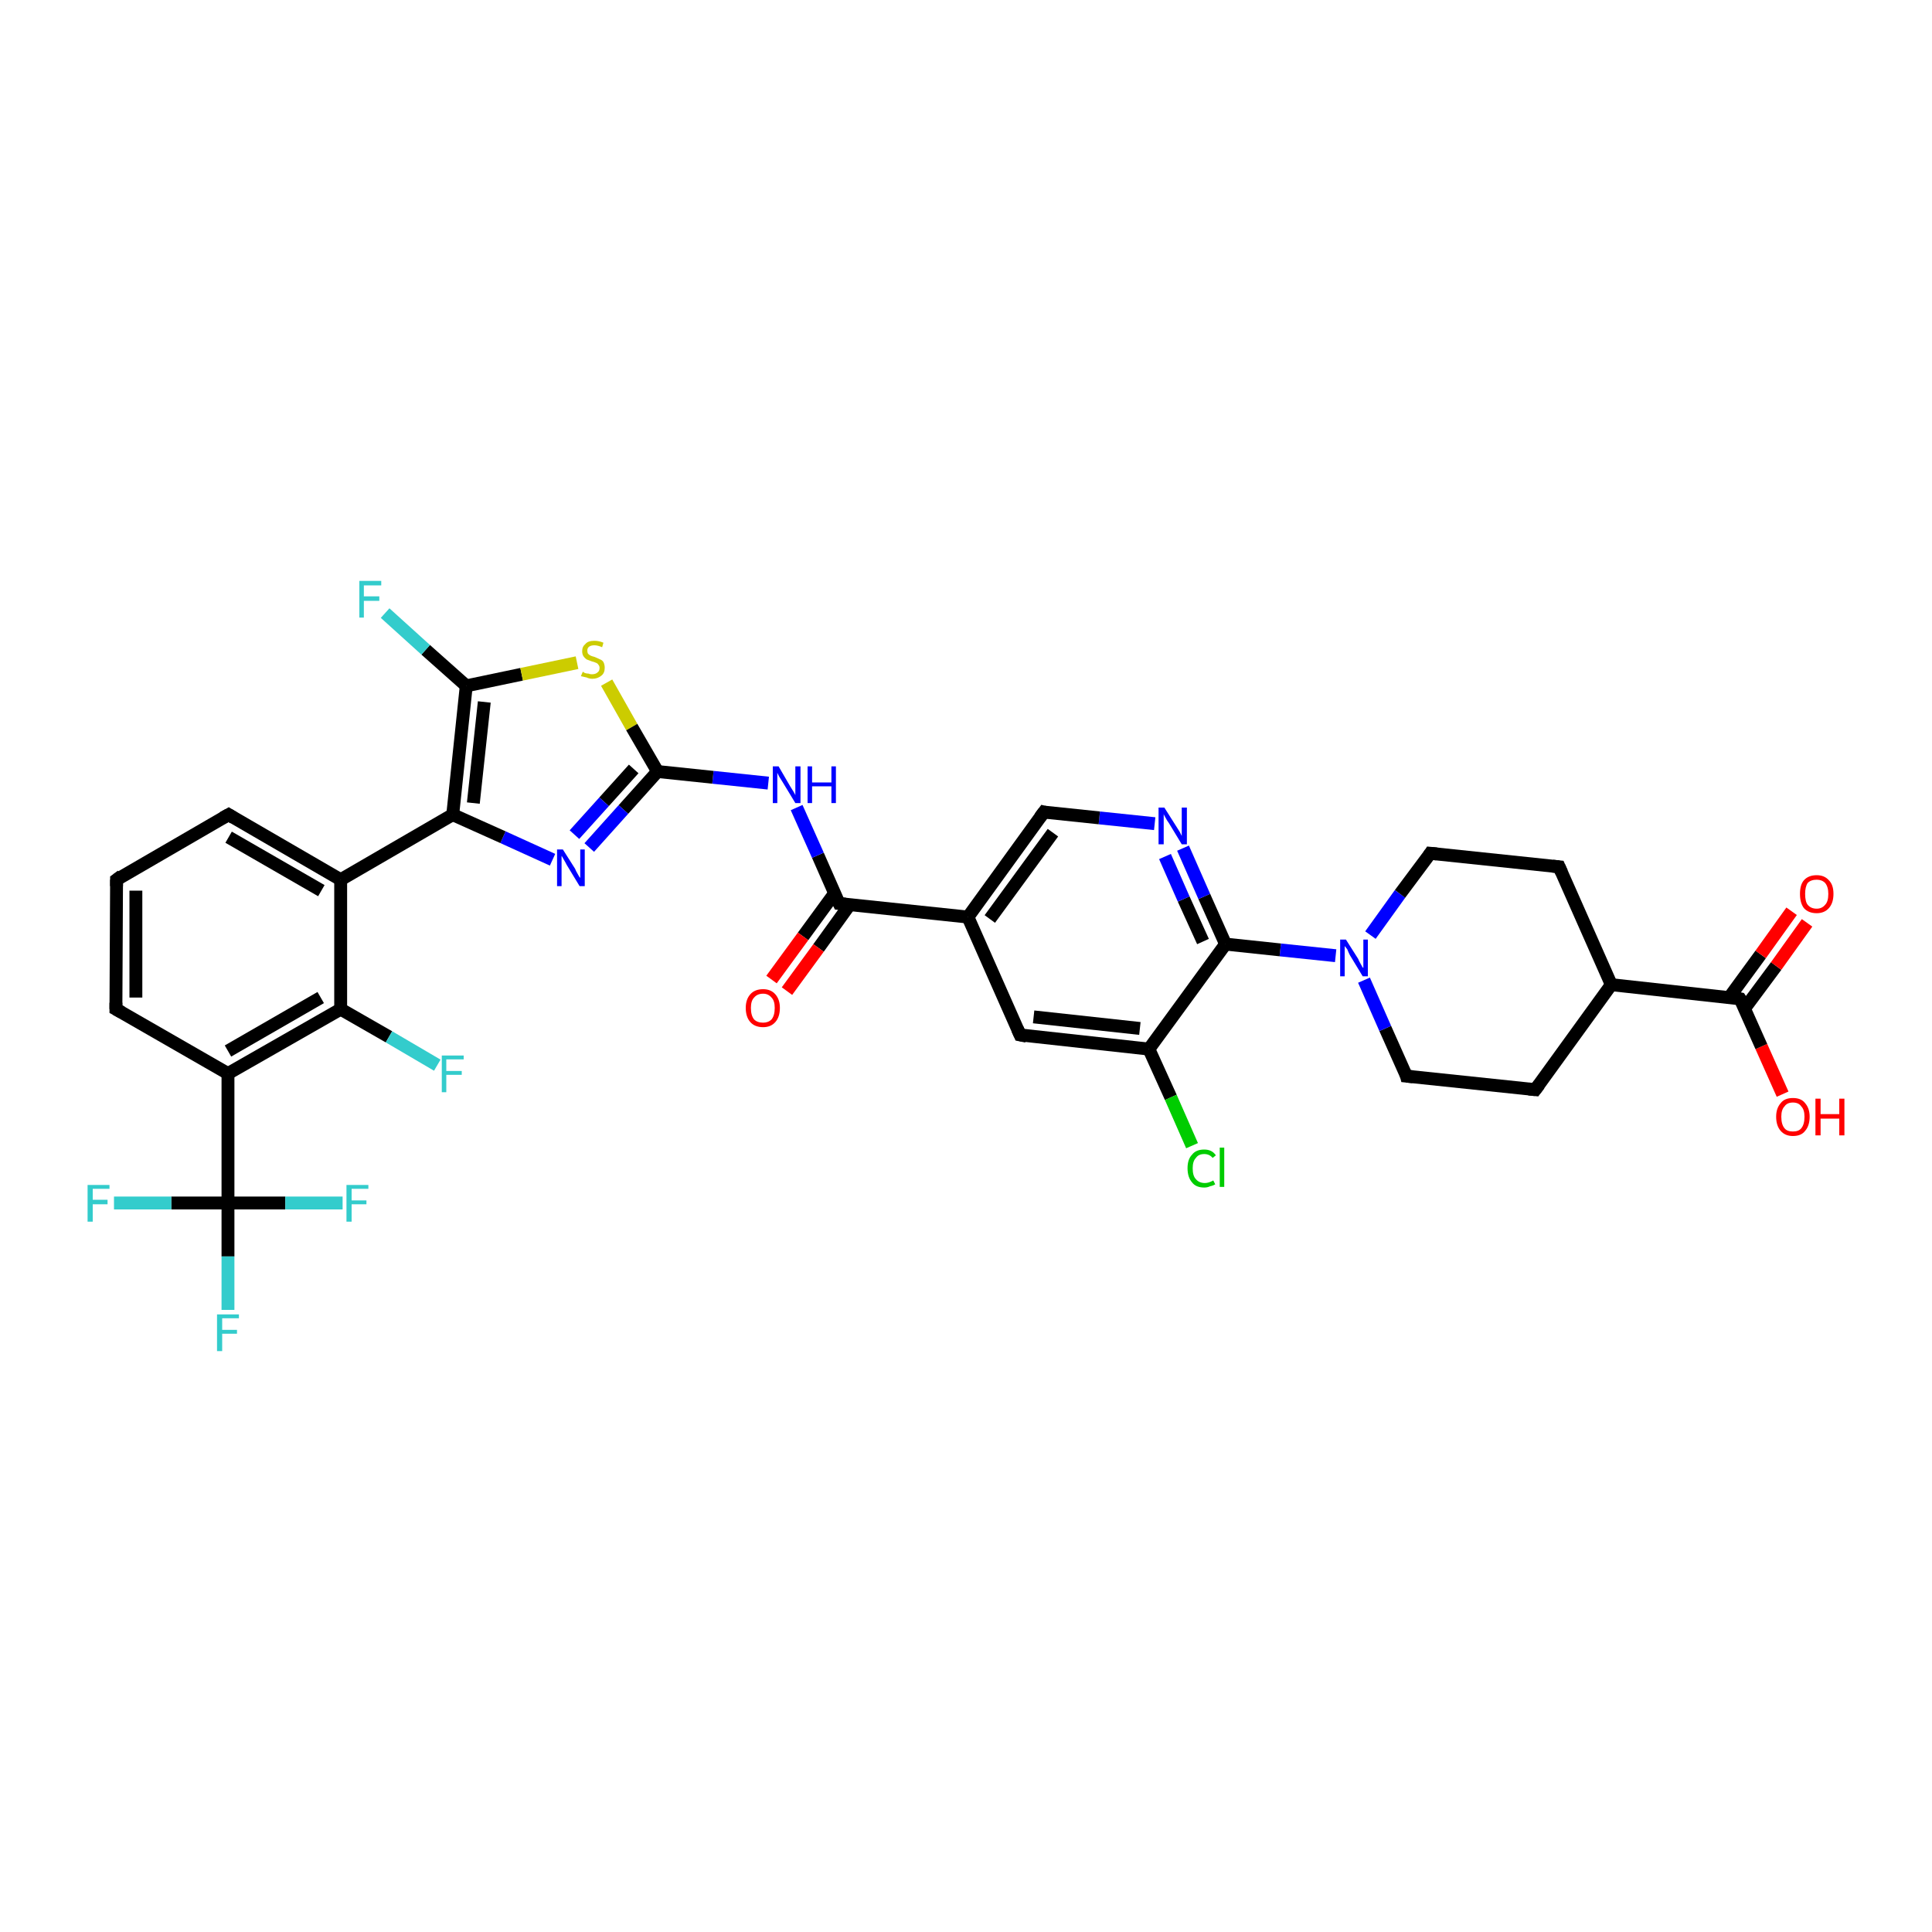 <?xml version='1.0' encoding='iso-8859-1'?>
<svg version='1.1' baseProfile='full'
              xmlns='http://www.w3.org/2000/svg'
                      xmlns:rdkit='http://www.rdkit.org/xml'
                      xmlns:xlink='http://www.w3.org/1999/xlink'
                  xml:space='preserve'
width='300px' height='300px' viewBox='0 0 300 300'>
<!-- END OF HEADER -->
<rect style='opacity:1.0;fill:#FFFFFF;stroke:none' width='300.0' height='300.0' x='0.0' y='0.0'> </rect>
<path class='bond-0 atom-0 atom-1' d='M 276.8,169.9 L 273.5,162.5' style='fill:none;fill-rule:evenodd;stroke:#FF0000;stroke-width:2.0px;stroke-linecap:butt;stroke-linejoin:miter;stroke-opacity:1' />
<path class='bond-0 atom-0 atom-1' d='M 273.5,162.5 L 270.2,155.1' style='fill:none;fill-rule:evenodd;stroke:#000000;stroke-width:2.0px;stroke-linecap:butt;stroke-linejoin:miter;stroke-opacity:1' />
<path class='bond-1 atom-1 atom-2' d='M 270.9,156.6 L 275.8,150.0' style='fill:none;fill-rule:evenodd;stroke:#000000;stroke-width:2.0px;stroke-linecap:butt;stroke-linejoin:miter;stroke-opacity:1' />
<path class='bond-1 atom-1 atom-2' d='M 275.8,150.0 L 280.6,143.3' style='fill:none;fill-rule:evenodd;stroke:#FF0000;stroke-width:2.0px;stroke-linecap:butt;stroke-linejoin:miter;stroke-opacity:1' />
<path class='bond-1 atom-1 atom-2' d='M 268.5,154.9 L 273.4,148.2' style='fill:none;fill-rule:evenodd;stroke:#000000;stroke-width:2.0px;stroke-linecap:butt;stroke-linejoin:miter;stroke-opacity:1' />
<path class='bond-1 atom-1 atom-2' d='M 273.4,148.2 L 278.2,141.5' style='fill:none;fill-rule:evenodd;stroke:#FF0000;stroke-width:2.0px;stroke-linecap:butt;stroke-linejoin:miter;stroke-opacity:1' />
<path class='bond-2 atom-1 atom-3' d='M 270.2,155.1 L 250.2,152.9' style='fill:none;fill-rule:evenodd;stroke:#000000;stroke-width:2.0px;stroke-linecap:butt;stroke-linejoin:miter;stroke-opacity:1' />
<path class='bond-3 atom-3 atom-4' d='M 250.2,152.9 L 238.4,169.2' style='fill:none;fill-rule:evenodd;stroke:#000000;stroke-width:2.0px;stroke-linecap:butt;stroke-linejoin:miter;stroke-opacity:1' />
<path class='bond-4 atom-4 atom-5' d='M 238.4,169.2 L 218.4,167.1' style='fill:none;fill-rule:evenodd;stroke:#000000;stroke-width:2.0px;stroke-linecap:butt;stroke-linejoin:miter;stroke-opacity:1' />
<path class='bond-5 atom-5 atom-6' d='M 218.4,167.1 L 215.1,159.7' style='fill:none;fill-rule:evenodd;stroke:#000000;stroke-width:2.0px;stroke-linecap:butt;stroke-linejoin:miter;stroke-opacity:1' />
<path class='bond-5 atom-5 atom-6' d='M 215.1,159.7 L 211.8,152.2' style='fill:none;fill-rule:evenodd;stroke:#0000FF;stroke-width:2.0px;stroke-linecap:butt;stroke-linejoin:miter;stroke-opacity:1' />
<path class='bond-6 atom-6 atom-7' d='M 212.8,145.2 L 217.4,138.8' style='fill:none;fill-rule:evenodd;stroke:#0000FF;stroke-width:2.0px;stroke-linecap:butt;stroke-linejoin:miter;stroke-opacity:1' />
<path class='bond-6 atom-6 atom-7' d='M 217.4,138.8 L 222.1,132.5' style='fill:none;fill-rule:evenodd;stroke:#000000;stroke-width:2.0px;stroke-linecap:butt;stroke-linejoin:miter;stroke-opacity:1' />
<path class='bond-7 atom-7 atom-8' d='M 222.1,132.5 L 242.1,134.6' style='fill:none;fill-rule:evenodd;stroke:#000000;stroke-width:2.0px;stroke-linecap:butt;stroke-linejoin:miter;stroke-opacity:1' />
<path class='bond-8 atom-6 atom-9' d='M 207.4,148.4 L 198.8,147.5' style='fill:none;fill-rule:evenodd;stroke:#0000FF;stroke-width:2.0px;stroke-linecap:butt;stroke-linejoin:miter;stroke-opacity:1' />
<path class='bond-8 atom-6 atom-9' d='M 198.8,147.5 L 190.3,146.6' style='fill:none;fill-rule:evenodd;stroke:#000000;stroke-width:2.0px;stroke-linecap:butt;stroke-linejoin:miter;stroke-opacity:1' />
<path class='bond-9 atom-9 atom-10' d='M 190.3,146.6 L 187.0,139.2' style='fill:none;fill-rule:evenodd;stroke:#000000;stroke-width:2.0px;stroke-linecap:butt;stroke-linejoin:miter;stroke-opacity:1' />
<path class='bond-9 atom-9 atom-10' d='M 187.0,139.2 L 183.7,131.7' style='fill:none;fill-rule:evenodd;stroke:#0000FF;stroke-width:2.0px;stroke-linecap:butt;stroke-linejoin:miter;stroke-opacity:1' />
<path class='bond-9 atom-9 atom-10' d='M 186.8,146.2 L 183.8,139.6' style='fill:none;fill-rule:evenodd;stroke:#000000;stroke-width:2.0px;stroke-linecap:butt;stroke-linejoin:miter;stroke-opacity:1' />
<path class='bond-9 atom-9 atom-10' d='M 183.8,139.6 L 180.9,133.0' style='fill:none;fill-rule:evenodd;stroke:#0000FF;stroke-width:2.0px;stroke-linecap:butt;stroke-linejoin:miter;stroke-opacity:1' />
<path class='bond-10 atom-10 atom-11' d='M 179.3,127.9 L 170.7,127.0' style='fill:none;fill-rule:evenodd;stroke:#0000FF;stroke-width:2.0px;stroke-linecap:butt;stroke-linejoin:miter;stroke-opacity:1' />
<path class='bond-10 atom-10 atom-11' d='M 170.7,127.0 L 162.1,126.1' style='fill:none;fill-rule:evenodd;stroke:#000000;stroke-width:2.0px;stroke-linecap:butt;stroke-linejoin:miter;stroke-opacity:1' />
<path class='bond-11 atom-11 atom-12' d='M 162.1,126.1 L 150.3,142.4' style='fill:none;fill-rule:evenodd;stroke:#000000;stroke-width:2.0px;stroke-linecap:butt;stroke-linejoin:miter;stroke-opacity:1' />
<path class='bond-11 atom-11 atom-12' d='M 163.5,129.3 L 153.7,142.7' style='fill:none;fill-rule:evenodd;stroke:#000000;stroke-width:2.0px;stroke-linecap:butt;stroke-linejoin:miter;stroke-opacity:1' />
<path class='bond-12 atom-12 atom-13' d='M 150.3,142.4 L 158.4,160.7' style='fill:none;fill-rule:evenodd;stroke:#000000;stroke-width:2.0px;stroke-linecap:butt;stroke-linejoin:miter;stroke-opacity:1' />
<path class='bond-13 atom-13 atom-14' d='M 158.4,160.7 L 178.4,162.9' style='fill:none;fill-rule:evenodd;stroke:#000000;stroke-width:2.0px;stroke-linecap:butt;stroke-linejoin:miter;stroke-opacity:1' />
<path class='bond-13 atom-13 atom-14' d='M 160.5,157.9 L 177.0,159.7' style='fill:none;fill-rule:evenodd;stroke:#000000;stroke-width:2.0px;stroke-linecap:butt;stroke-linejoin:miter;stroke-opacity:1' />
<path class='bond-14 atom-14 atom-15' d='M 178.4,162.9 L 181.8,170.4' style='fill:none;fill-rule:evenodd;stroke:#000000;stroke-width:2.0px;stroke-linecap:butt;stroke-linejoin:miter;stroke-opacity:1' />
<path class='bond-14 atom-14 atom-15' d='M 181.8,170.4 L 185.1,177.9' style='fill:none;fill-rule:evenodd;stroke:#00CC00;stroke-width:2.0px;stroke-linecap:butt;stroke-linejoin:miter;stroke-opacity:1' />
<path class='bond-15 atom-12 atom-16' d='M 150.3,142.4 L 130.3,140.3' style='fill:none;fill-rule:evenodd;stroke:#000000;stroke-width:2.0px;stroke-linecap:butt;stroke-linejoin:miter;stroke-opacity:1' />
<path class='bond-16 atom-16 atom-17' d='M 129.6,138.7 L 124.7,145.4' style='fill:none;fill-rule:evenodd;stroke:#000000;stroke-width:2.0px;stroke-linecap:butt;stroke-linejoin:miter;stroke-opacity:1' />
<path class='bond-16 atom-16 atom-17' d='M 124.7,145.4 L 119.8,152.1' style='fill:none;fill-rule:evenodd;stroke:#FF0000;stroke-width:2.0px;stroke-linecap:butt;stroke-linejoin:miter;stroke-opacity:1' />
<path class='bond-16 atom-16 atom-17' d='M 132.0,140.4 L 127.1,147.2' style='fill:none;fill-rule:evenodd;stroke:#000000;stroke-width:2.0px;stroke-linecap:butt;stroke-linejoin:miter;stroke-opacity:1' />
<path class='bond-16 atom-16 atom-17' d='M 127.1,147.2 L 122.2,153.9' style='fill:none;fill-rule:evenodd;stroke:#FF0000;stroke-width:2.0px;stroke-linecap:butt;stroke-linejoin:miter;stroke-opacity:1' />
<path class='bond-17 atom-16 atom-18' d='M 130.3,140.3 L 127.0,132.8' style='fill:none;fill-rule:evenodd;stroke:#000000;stroke-width:2.0px;stroke-linecap:butt;stroke-linejoin:miter;stroke-opacity:1' />
<path class='bond-17 atom-16 atom-18' d='M 127.0,132.8 L 123.7,125.4' style='fill:none;fill-rule:evenodd;stroke:#0000FF;stroke-width:2.0px;stroke-linecap:butt;stroke-linejoin:miter;stroke-opacity:1' />
<path class='bond-18 atom-18 atom-19' d='M 119.3,121.6 L 110.7,120.7' style='fill:none;fill-rule:evenodd;stroke:#0000FF;stroke-width:2.0px;stroke-linecap:butt;stroke-linejoin:miter;stroke-opacity:1' />
<path class='bond-18 atom-18 atom-19' d='M 110.7,120.7 L 102.1,119.8' style='fill:none;fill-rule:evenodd;stroke:#000000;stroke-width:2.0px;stroke-linecap:butt;stroke-linejoin:miter;stroke-opacity:1' />
<path class='bond-19 atom-19 atom-20' d='M 102.1,119.8 L 96.8,125.7' style='fill:none;fill-rule:evenodd;stroke:#000000;stroke-width:2.0px;stroke-linecap:butt;stroke-linejoin:miter;stroke-opacity:1' />
<path class='bond-19 atom-19 atom-20' d='M 96.8,125.7 L 91.5,131.6' style='fill:none;fill-rule:evenodd;stroke:#0000FF;stroke-width:2.0px;stroke-linecap:butt;stroke-linejoin:miter;stroke-opacity:1' />
<path class='bond-19 atom-19 atom-20' d='M 98.4,119.4 L 93.8,124.5' style='fill:none;fill-rule:evenodd;stroke:#000000;stroke-width:2.0px;stroke-linecap:butt;stroke-linejoin:miter;stroke-opacity:1' />
<path class='bond-19 atom-19 atom-20' d='M 93.8,124.5 L 89.2,129.6' style='fill:none;fill-rule:evenodd;stroke:#0000FF;stroke-width:2.0px;stroke-linecap:butt;stroke-linejoin:miter;stroke-opacity:1' />
<path class='bond-20 atom-20 atom-21' d='M 85.8,133.5 L 78.1,130.0' style='fill:none;fill-rule:evenodd;stroke:#0000FF;stroke-width:2.0px;stroke-linecap:butt;stroke-linejoin:miter;stroke-opacity:1' />
<path class='bond-20 atom-20 atom-21' d='M 78.1,130.0 L 70.3,126.5' style='fill:none;fill-rule:evenodd;stroke:#000000;stroke-width:2.0px;stroke-linecap:butt;stroke-linejoin:miter;stroke-opacity:1' />
<path class='bond-21 atom-21 atom-22' d='M 70.3,126.5 L 72.4,106.5' style='fill:none;fill-rule:evenodd;stroke:#000000;stroke-width:2.0px;stroke-linecap:butt;stroke-linejoin:miter;stroke-opacity:1' />
<path class='bond-21 atom-21 atom-22' d='M 73.5,124.7 L 75.2,109.0' style='fill:none;fill-rule:evenodd;stroke:#000000;stroke-width:2.0px;stroke-linecap:butt;stroke-linejoin:miter;stroke-opacity:1' />
<path class='bond-22 atom-22 atom-23' d='M 72.4,106.5 L 66.1,100.9' style='fill:none;fill-rule:evenodd;stroke:#000000;stroke-width:2.0px;stroke-linecap:butt;stroke-linejoin:miter;stroke-opacity:1' />
<path class='bond-22 atom-22 atom-23' d='M 66.1,100.9 L 59.8,95.2' style='fill:none;fill-rule:evenodd;stroke:#33CCCC;stroke-width:2.0px;stroke-linecap:butt;stroke-linejoin:miter;stroke-opacity:1' />
<path class='bond-23 atom-22 atom-24' d='M 72.4,106.5 L 81.0,104.7' style='fill:none;fill-rule:evenodd;stroke:#000000;stroke-width:2.0px;stroke-linecap:butt;stroke-linejoin:miter;stroke-opacity:1' />
<path class='bond-23 atom-22 atom-24' d='M 81.0,104.7 L 89.6,102.9' style='fill:none;fill-rule:evenodd;stroke:#CCCC00;stroke-width:2.0px;stroke-linecap:butt;stroke-linejoin:miter;stroke-opacity:1' />
<path class='bond-24 atom-21 atom-25' d='M 70.3,126.5 L 52.9,136.6' style='fill:none;fill-rule:evenodd;stroke:#000000;stroke-width:2.0px;stroke-linecap:butt;stroke-linejoin:miter;stroke-opacity:1' />
<path class='bond-25 atom-25 atom-26' d='M 52.9,136.6 L 35.5,126.5' style='fill:none;fill-rule:evenodd;stroke:#000000;stroke-width:2.0px;stroke-linecap:butt;stroke-linejoin:miter;stroke-opacity:1' />
<path class='bond-25 atom-25 atom-26' d='M 49.9,138.3 L 35.5,130.0' style='fill:none;fill-rule:evenodd;stroke:#000000;stroke-width:2.0px;stroke-linecap:butt;stroke-linejoin:miter;stroke-opacity:1' />
<path class='bond-26 atom-26 atom-27' d='M 35.5,126.5 L 18.1,136.6' style='fill:none;fill-rule:evenodd;stroke:#000000;stroke-width:2.0px;stroke-linecap:butt;stroke-linejoin:miter;stroke-opacity:1' />
<path class='bond-27 atom-27 atom-28' d='M 18.1,136.6 L 18.0,156.7' style='fill:none;fill-rule:evenodd;stroke:#000000;stroke-width:2.0px;stroke-linecap:butt;stroke-linejoin:miter;stroke-opacity:1' />
<path class='bond-27 atom-27 atom-28' d='M 21.1,138.3 L 21.1,154.9' style='fill:none;fill-rule:evenodd;stroke:#000000;stroke-width:2.0px;stroke-linecap:butt;stroke-linejoin:miter;stroke-opacity:1' />
<path class='bond-28 atom-28 atom-29' d='M 18.0,156.7 L 35.4,166.7' style='fill:none;fill-rule:evenodd;stroke:#000000;stroke-width:2.0px;stroke-linecap:butt;stroke-linejoin:miter;stroke-opacity:1' />
<path class='bond-29 atom-29 atom-30' d='M 35.4,166.7 L 52.9,156.7' style='fill:none;fill-rule:evenodd;stroke:#000000;stroke-width:2.0px;stroke-linecap:butt;stroke-linejoin:miter;stroke-opacity:1' />
<path class='bond-29 atom-29 atom-30' d='M 35.4,163.2 L 49.8,154.9' style='fill:none;fill-rule:evenodd;stroke:#000000;stroke-width:2.0px;stroke-linecap:butt;stroke-linejoin:miter;stroke-opacity:1' />
<path class='bond-30 atom-30 atom-31' d='M 52.9,156.7 L 60.4,161.0' style='fill:none;fill-rule:evenodd;stroke:#000000;stroke-width:2.0px;stroke-linecap:butt;stroke-linejoin:miter;stroke-opacity:1' />
<path class='bond-30 atom-30 atom-31' d='M 60.4,161.0 L 67.9,165.4' style='fill:none;fill-rule:evenodd;stroke:#33CCCC;stroke-width:2.0px;stroke-linecap:butt;stroke-linejoin:miter;stroke-opacity:1' />
<path class='bond-31 atom-29 atom-32' d='M 35.4,166.7 L 35.4,186.8' style='fill:none;fill-rule:evenodd;stroke:#000000;stroke-width:2.0px;stroke-linecap:butt;stroke-linejoin:miter;stroke-opacity:1' />
<path class='bond-32 atom-32 atom-33' d='M 35.4,186.8 L 35.4,195.1' style='fill:none;fill-rule:evenodd;stroke:#000000;stroke-width:2.0px;stroke-linecap:butt;stroke-linejoin:miter;stroke-opacity:1' />
<path class='bond-32 atom-32 atom-33' d='M 35.4,195.1 L 35.4,203.4' style='fill:none;fill-rule:evenodd;stroke:#33CCCC;stroke-width:2.0px;stroke-linecap:butt;stroke-linejoin:miter;stroke-opacity:1' />
<path class='bond-33 atom-32 atom-34' d='M 35.4,186.8 L 26.6,186.8' style='fill:none;fill-rule:evenodd;stroke:#000000;stroke-width:2.0px;stroke-linecap:butt;stroke-linejoin:miter;stroke-opacity:1' />
<path class='bond-33 atom-32 atom-34' d='M 26.6,186.8 L 17.7,186.8' style='fill:none;fill-rule:evenodd;stroke:#33CCCC;stroke-width:2.0px;stroke-linecap:butt;stroke-linejoin:miter;stroke-opacity:1' />
<path class='bond-34 atom-32 atom-35' d='M 35.4,186.8 L 44.3,186.8' style='fill:none;fill-rule:evenodd;stroke:#000000;stroke-width:2.0px;stroke-linecap:butt;stroke-linejoin:miter;stroke-opacity:1' />
<path class='bond-34 atom-32 atom-35' d='M 44.3,186.8 L 53.2,186.8' style='fill:none;fill-rule:evenodd;stroke:#33CCCC;stroke-width:2.0px;stroke-linecap:butt;stroke-linejoin:miter;stroke-opacity:1' />
<path class='bond-35 atom-8 atom-3' d='M 242.1,134.6 L 250.2,152.9' style='fill:none;fill-rule:evenodd;stroke:#000000;stroke-width:2.0px;stroke-linecap:butt;stroke-linejoin:miter;stroke-opacity:1' />
<path class='bond-36 atom-14 atom-9' d='M 178.4,162.9 L 190.3,146.6' style='fill:none;fill-rule:evenodd;stroke:#000000;stroke-width:2.0px;stroke-linecap:butt;stroke-linejoin:miter;stroke-opacity:1' />
<path class='bond-37 atom-24 atom-19' d='M 94.2,106.0 L 98.1,112.9' style='fill:none;fill-rule:evenodd;stroke:#CCCC00;stroke-width:2.0px;stroke-linecap:butt;stroke-linejoin:miter;stroke-opacity:1' />
<path class='bond-37 atom-24 atom-19' d='M 98.1,112.9 L 102.1,119.8' style='fill:none;fill-rule:evenodd;stroke:#000000;stroke-width:2.0px;stroke-linecap:butt;stroke-linejoin:miter;stroke-opacity:1' />
<path class='bond-38 atom-30 atom-25' d='M 52.9,156.7 L 52.9,136.6' style='fill:none;fill-rule:evenodd;stroke:#000000;stroke-width:2.0px;stroke-linecap:butt;stroke-linejoin:miter;stroke-opacity:1' />
<path d='M 270.4,155.4 L 270.2,155.1 L 269.2,154.9' style='fill:none;stroke:#000000;stroke-width:2.0px;stroke-linecap:butt;stroke-linejoin:miter;stroke-opacity:1;' />
<path d='M 239.0,168.4 L 238.4,169.2 L 237.4,169.1' style='fill:none;stroke:#000000;stroke-width:2.0px;stroke-linecap:butt;stroke-linejoin:miter;stroke-opacity:1;' />
<path d='M 219.4,167.2 L 218.4,167.1 L 218.3,166.7' style='fill:none;stroke:#000000;stroke-width:2.0px;stroke-linecap:butt;stroke-linejoin:miter;stroke-opacity:1;' />
<path d='M 221.9,132.8 L 222.1,132.5 L 223.1,132.6' style='fill:none;stroke:#000000;stroke-width:2.0px;stroke-linecap:butt;stroke-linejoin:miter;stroke-opacity:1;' />
<path d='M 241.1,134.5 L 242.1,134.6 L 242.5,135.5' style='fill:none;stroke:#000000;stroke-width:2.0px;stroke-linecap:butt;stroke-linejoin:miter;stroke-opacity:1;' />
<path d='M 162.5,126.2 L 162.1,126.1 L 161.5,126.9' style='fill:none;stroke:#000000;stroke-width:2.0px;stroke-linecap:butt;stroke-linejoin:miter;stroke-opacity:1;' />
<path d='M 158.0,159.8 L 158.4,160.7 L 159.4,160.9' style='fill:none;stroke:#000000;stroke-width:2.0px;stroke-linecap:butt;stroke-linejoin:miter;stroke-opacity:1;' />
<path d='M 131.3,140.4 L 130.3,140.3 L 130.1,139.9' style='fill:none;stroke:#000000;stroke-width:2.0px;stroke-linecap:butt;stroke-linejoin:miter;stroke-opacity:1;' />
<path d='M 36.3,127.0 L 35.5,126.5 L 34.6,127.0' style='fill:none;stroke:#000000;stroke-width:2.0px;stroke-linecap:butt;stroke-linejoin:miter;stroke-opacity:1;' />
<path d='M 18.9,136.0 L 18.1,136.6 L 18.1,137.6' style='fill:none;stroke:#000000;stroke-width:2.0px;stroke-linecap:butt;stroke-linejoin:miter;stroke-opacity:1;' />
<path d='M 18.0,155.7 L 18.0,156.7 L 18.9,157.2' style='fill:none;stroke:#000000;stroke-width:2.0px;stroke-linecap:butt;stroke-linejoin:miter;stroke-opacity:1;' />
<path class='atom-0' d='M 275.8 173.4
Q 275.8 172.1, 276.5 171.3
Q 277.1 170.5, 278.4 170.5
Q 279.7 170.5, 280.3 171.3
Q 281.0 172.1, 281.0 173.4
Q 281.0 174.8, 280.3 175.6
Q 279.7 176.4, 278.4 176.4
Q 277.2 176.4, 276.5 175.6
Q 275.8 174.8, 275.8 173.4
M 278.4 175.7
Q 279.3 175.7, 279.7 175.2
Q 280.2 174.6, 280.2 173.4
Q 280.2 172.3, 279.7 171.8
Q 279.3 171.2, 278.4 171.2
Q 277.5 171.2, 277.1 171.8
Q 276.6 172.3, 276.6 173.4
Q 276.6 174.6, 277.1 175.2
Q 277.5 175.7, 278.4 175.7
' fill='#FF0000'/>
<path class='atom-0' d='M 281.9 170.6
L 282.7 170.6
L 282.7 173.0
L 285.6 173.0
L 285.6 170.6
L 286.4 170.6
L 286.4 176.3
L 285.6 176.3
L 285.6 173.7
L 282.7 173.7
L 282.7 176.3
L 281.9 176.3
L 281.9 170.6
' fill='#FF0000'/>
<path class='atom-2' d='M 279.5 138.8
Q 279.5 137.4, 280.1 136.7
Q 280.8 135.9, 282.1 135.9
Q 283.3 135.9, 284.0 136.7
Q 284.7 137.4, 284.7 138.8
Q 284.7 140.2, 284.0 141.0
Q 283.3 141.8, 282.1 141.8
Q 280.8 141.8, 280.1 141.0
Q 279.5 140.2, 279.5 138.8
M 282.1 141.1
Q 282.9 141.1, 283.4 140.5
Q 283.9 140.0, 283.9 138.8
Q 283.9 137.7, 283.4 137.1
Q 282.9 136.6, 282.1 136.6
Q 281.2 136.6, 280.7 137.1
Q 280.3 137.7, 280.3 138.8
Q 280.3 140.0, 280.7 140.5
Q 281.2 141.1, 282.1 141.1
' fill='#FF0000'/>
<path class='atom-6' d='M 209.0 145.9
L 210.9 148.9
Q 211.0 149.2, 211.3 149.7
Q 211.6 150.3, 211.7 150.3
L 211.7 145.9
L 212.4 145.9
L 212.4 151.6
L 211.6 151.6
L 209.6 148.3
Q 209.4 147.9, 209.2 147.4
Q 208.9 147.0, 208.8 146.9
L 208.8 151.6
L 208.1 151.6
L 208.1 145.9
L 209.0 145.9
' fill='#0000FF'/>
<path class='atom-10' d='M 180.8 125.4
L 182.7 128.4
Q 182.9 128.7, 183.2 129.2
Q 183.5 129.8, 183.5 129.8
L 183.5 125.4
L 184.3 125.4
L 184.3 131.1
L 183.5 131.1
L 181.5 127.8
Q 181.2 127.4, 181.0 127.0
Q 180.7 126.5, 180.7 126.4
L 180.7 131.1
L 179.9 131.1
L 179.9 125.4
L 180.8 125.4
' fill='#0000FF'/>
<path class='atom-15' d='M 184.4 181.4
Q 184.4 180.0, 185.1 179.3
Q 185.7 178.5, 187.0 178.5
Q 188.2 178.5, 188.8 179.4
L 188.3 179.8
Q 187.8 179.2, 187.0 179.2
Q 186.1 179.2, 185.7 179.8
Q 185.2 180.3, 185.2 181.4
Q 185.2 182.6, 185.7 183.1
Q 186.2 183.7, 187.1 183.7
Q 187.7 183.7, 188.4 183.3
L 188.7 183.9
Q 188.4 184.1, 187.9 184.2
Q 187.5 184.4, 187.0 184.4
Q 185.7 184.4, 185.1 183.6
Q 184.4 182.8, 184.4 181.4
' fill='#00CC00'/>
<path class='atom-15' d='M 189.4 178.2
L 190.1 178.2
L 190.1 184.3
L 189.4 184.3
L 189.4 178.2
' fill='#00CC00'/>
<path class='atom-17' d='M 115.8 156.5
Q 115.8 155.2, 116.5 154.4
Q 117.2 153.6, 118.5 153.6
Q 119.7 153.6, 120.4 154.4
Q 121.1 155.2, 121.1 156.5
Q 121.1 157.9, 120.4 158.7
Q 119.7 159.5, 118.5 159.5
Q 117.2 159.5, 116.5 158.7
Q 115.8 157.9, 115.8 156.5
M 118.5 158.8
Q 119.3 158.8, 119.8 158.3
Q 120.3 157.7, 120.3 156.5
Q 120.3 155.4, 119.8 154.9
Q 119.3 154.3, 118.5 154.3
Q 117.6 154.3, 117.1 154.9
Q 116.6 155.4, 116.6 156.5
Q 116.6 157.7, 117.1 158.3
Q 117.6 158.8, 118.5 158.8
' fill='#FF0000'/>
<path class='atom-18' d='M 120.9 119.0
L 122.7 122.1
Q 122.9 122.4, 123.2 122.9
Q 123.5 123.4, 123.5 123.5
L 123.5 119.0
L 124.3 119.0
L 124.3 124.7
L 123.5 124.7
L 121.5 121.4
Q 121.3 121.1, 121.0 120.6
Q 120.8 120.2, 120.7 120.0
L 120.7 124.7
L 120.0 124.7
L 120.0 119.0
L 120.9 119.0
' fill='#0000FF'/>
<path class='atom-18' d='M 125.4 119.0
L 126.1 119.0
L 126.1 121.5
L 129.1 121.5
L 129.1 119.0
L 129.8 119.0
L 129.8 124.7
L 129.1 124.7
L 129.1 122.1
L 126.1 122.1
L 126.1 124.7
L 125.4 124.7
L 125.4 119.0
' fill='#0000FF'/>
<path class='atom-20' d='M 87.4 131.9
L 89.3 134.9
Q 89.4 135.2, 89.7 135.7
Q 90.0 136.3, 90.1 136.3
L 90.1 131.9
L 90.8 131.9
L 90.8 137.6
L 90.0 137.6
L 88.0 134.3
Q 87.8 133.9, 87.5 133.4
Q 87.3 133.0, 87.2 132.9
L 87.2 137.6
L 86.5 137.6
L 86.5 131.9
L 87.4 131.9
' fill='#0000FF'/>
<path class='atom-23' d='M 55.8 90.2
L 59.2 90.2
L 59.2 90.9
L 56.5 90.9
L 56.5 92.6
L 58.9 92.6
L 58.9 93.3
L 56.5 93.3
L 56.5 95.9
L 55.8 95.9
L 55.8 90.2
' fill='#33CCCC'/>
<path class='atom-24' d='M 90.5 104.3
Q 90.5 104.3, 90.8 104.5
Q 91.1 104.6, 91.4 104.6
Q 91.6 104.7, 91.9 104.7
Q 92.5 104.7, 92.8 104.4
Q 93.1 104.2, 93.1 103.7
Q 93.1 103.4, 92.9 103.2
Q 92.8 103.0, 92.5 102.9
Q 92.3 102.8, 91.9 102.7
Q 91.4 102.5, 91.1 102.4
Q 90.8 102.2, 90.6 101.9
Q 90.4 101.6, 90.4 101.1
Q 90.4 100.4, 90.9 100.0
Q 91.3 99.5, 92.3 99.5
Q 93.0 99.5, 93.7 99.8
L 93.5 100.5
Q 92.8 100.2, 92.3 100.2
Q 91.8 100.2, 91.5 100.4
Q 91.2 100.6, 91.2 101.0
Q 91.2 101.3, 91.3 101.5
Q 91.5 101.7, 91.7 101.8
Q 91.9 101.9, 92.3 102.0
Q 92.8 102.2, 93.2 102.4
Q 93.5 102.5, 93.7 102.8
Q 93.9 103.2, 93.9 103.7
Q 93.9 104.5, 93.4 104.9
Q 92.8 105.4, 92.0 105.4
Q 91.5 105.4, 91.1 105.2
Q 90.7 105.1, 90.2 105.0
L 90.5 104.3
' fill='#CCCC00'/>
<path class='atom-31' d='M 68.6 163.9
L 72.0 163.9
L 72.0 164.5
L 69.3 164.5
L 69.3 166.3
L 71.7 166.3
L 71.7 166.9
L 69.3 166.9
L 69.3 169.6
L 68.6 169.6
L 68.6 163.9
' fill='#33CCCC'/>
<path class='atom-33' d='M 33.7 204.1
L 37.1 204.1
L 37.1 204.7
L 34.5 204.7
L 34.5 206.5
L 36.8 206.5
L 36.8 207.1
L 34.5 207.1
L 34.5 209.8
L 33.7 209.8
L 33.7 204.1
' fill='#33CCCC'/>
<path class='atom-34' d='M 13.6 184.0
L 17.0 184.0
L 17.0 184.6
L 14.4 184.6
L 14.4 186.3
L 16.7 186.3
L 16.7 187.0
L 14.4 187.0
L 14.4 189.7
L 13.6 189.7
L 13.6 184.0
' fill='#33CCCC'/>
<path class='atom-35' d='M 53.8 184.0
L 57.2 184.0
L 57.2 184.6
L 54.6 184.6
L 54.6 186.4
L 56.9 186.4
L 56.9 187.0
L 54.6 187.0
L 54.6 189.7
L 53.8 189.7
L 53.8 184.0
' fill='#33CCCC'/>
</svg>
